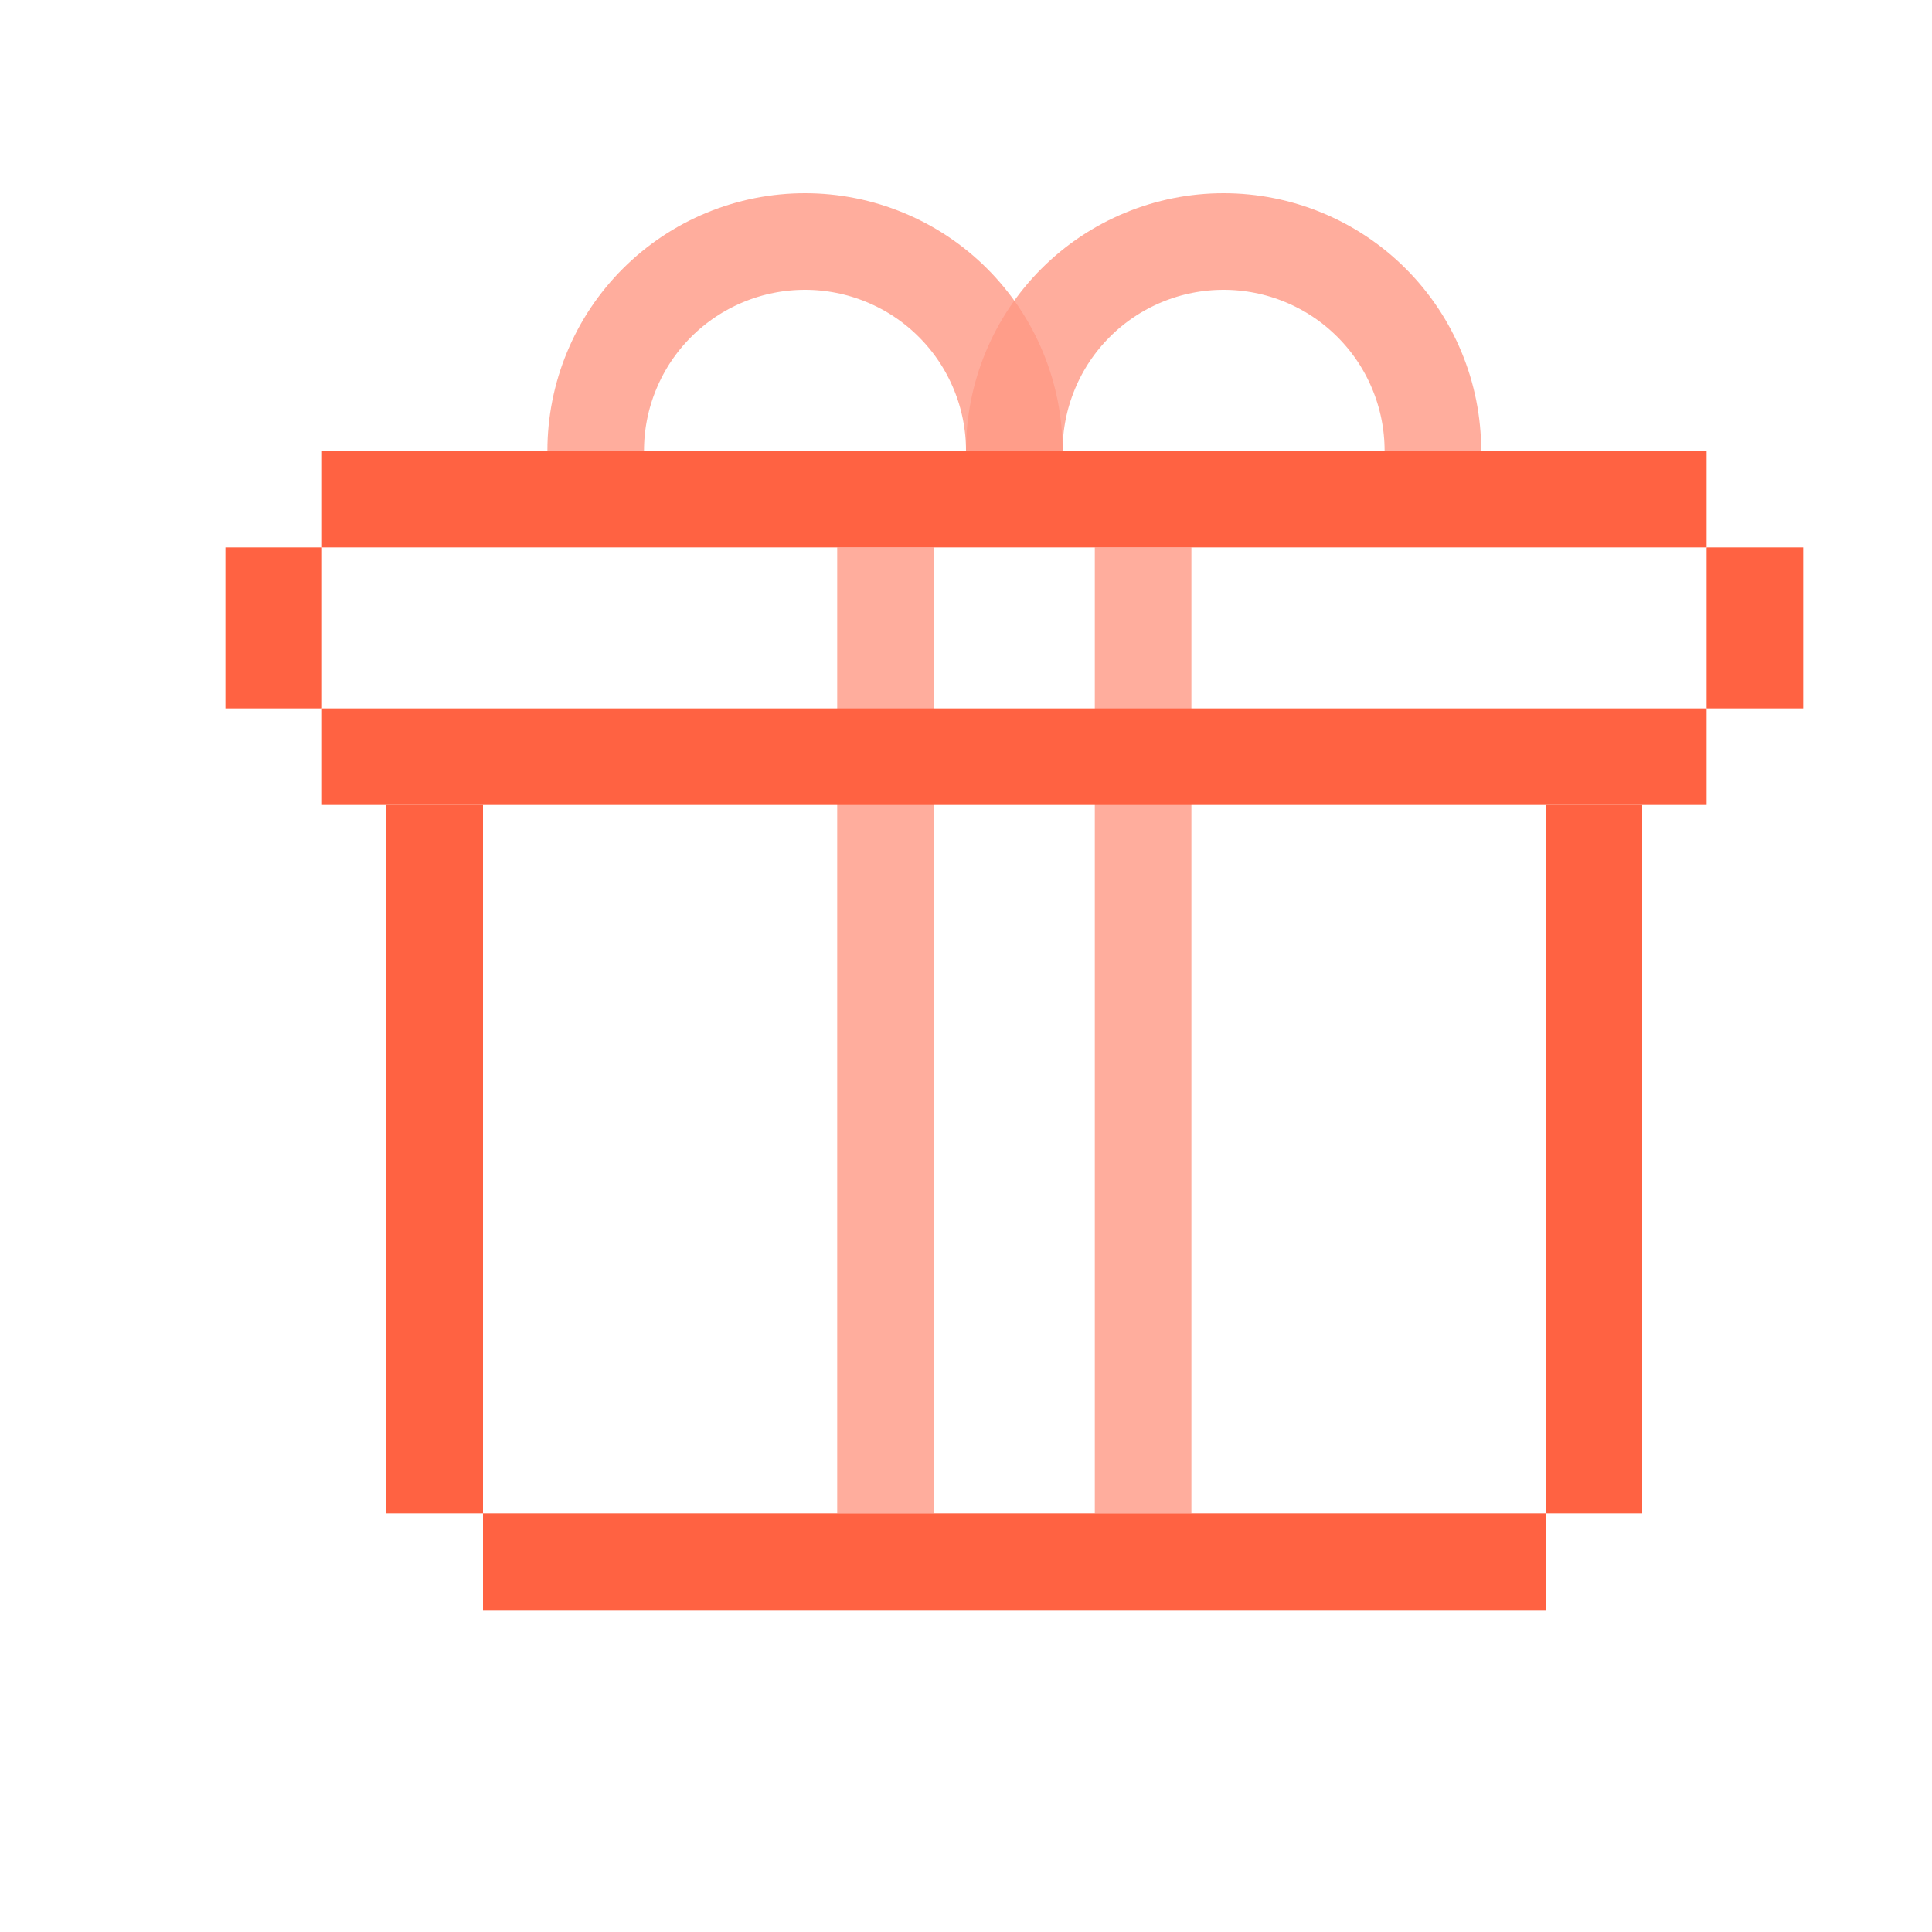 <svg width="60" height="60" viewBox="0 0 60 60" fill="none" xmlns="http://www.w3.org/2000/svg">
<path d="M15 25L15 47L12 47L12 25L15 25Z" fill="#FF6242"/>
<path d="M10 17L10 22L7 22L7 17L10 17Z" fill="#FF6242"/>
<path d="M56 17L56 22L53 22L53 17L56 17Z" fill="#FF6242"/>
<path d="M51 25L51 47L48 47L48 25L51 25Z" fill="#FF6242"/>
<path opacity="0.8" d="M29 17L29 47L26 47L26 17L29 17Z" fill="#FF9985"/>
<path opacity="0.8" d="M37 17L37 47L34 47L34 17L37 17Z" fill="#FF9985"/>
<path d="M10 14H53V17H10V14Z" fill="#FF6242"/>
<path d="M10 22H53V25H10V22Z" fill="#FF6242"/>
<path d="M15 47H48V50H15V47Z" fill="#FF6242"/>
<path opacity="0.8" d="M31.5 14C31.5 13.146 31.668 12.301 31.995 11.513C32.321 10.724 32.8 10.007 33.404 9.404C34.007 8.8 34.724 8.321 35.513 7.995C36.301 7.668 37.146 7.5 38 7.5C38.854 7.5 39.699 7.668 40.487 7.995C41.276 8.321 41.993 8.8 42.596 9.404C43.2 10.007 43.679 10.724 44.005 11.513C44.332 12.301 44.5 13.146 44.5 14" stroke="#FF9985" stroke-width="3"/>
<path opacity="0.8" d="M18.5 14C18.5 13.146 18.668 12.301 18.995 11.513C19.321 10.724 19.8 10.007 20.404 9.404C21.007 8.8 21.724 8.321 22.513 7.995C23.301 7.668 24.146 7.5 25 7.5C25.854 7.5 26.699 7.668 27.487 7.995C28.276 8.321 28.993 8.8 29.596 9.404C30.2 10.007 30.679 10.724 31.005 11.513C31.332 12.301 31.5 13.146 31.5 14" stroke="#FF9985" stroke-width="3"/>
</svg>
